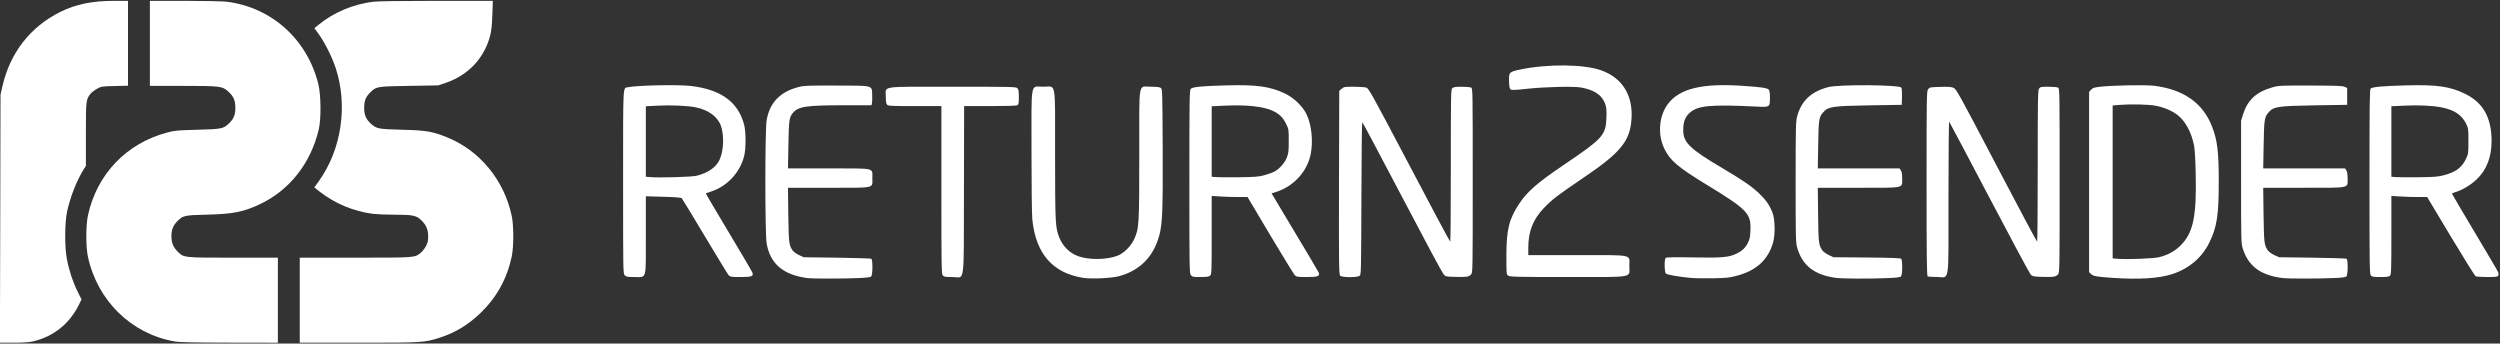 <?xml version="1.0" encoding="utf-8"?>
<!DOCTYPE svg PUBLIC "-//W3C//DTD SVG 1.0//EN" "http://www.w3.org/TR/2001/REC-SVG-20010904/DTD/svg10.dtd">
<svg version="1.0" xmlns="http://www.w3.org/2000/svg" width="2969px" height="408px" viewBox="0 0 2969 408" preserveAspectRatio="xMidYMid meet">
 <rect x="0" y="0" width="2969" height="408" fill="#333333" stroke="none"/>
 <g fill="#ffffff">
  <path d="M0.3 259.8 l0.3 -147.3 2.2 -9.7 c9.1 -40 32.9 -70.7 68.7 -88.6 18.5 -9.2 38 -13.2 64.4 -13.2 l16.1 0 0 50.4 0 50.4 -15.7 0.4 c-15.3 0.3 -16 0.4 -21.2 3.3 -2.9 1.6 -6.4 4.3 -7.7 6 -5.3 7 -5.4 7.6 -5.4 48 l0 37.5 -2.4 3.8 c-8.4 13.4 -15.9 32.3 -19.8 49.9 -3 13.5 -3.2 42.1 -0.4 56.8 2.4 13.2 7.3 28 12.9 39.1 l4.5 9 -3.2 6.5 c-11.2 22.6 -30.2 37.7 -54.6 43.4 -4.4 1 -11.9 1.5 -22.8 1.5 l-16.3 0 0.4 -147.2z"/>
  <path d="M206.8 405.4 c-51.2 -9.2 -91.2 -48.5 -102.4 -100.6 -2.5 -11.6 -2.5 -37.1 0 -48.8 10.6 -49.1 45.7 -85.9 94.5 -98.7 8.6 -2.3 12.3 -2.6 35.6 -3.2 28.6 -0.8 30.9 -1.2 37.3 -7.4 5.7 -5.4 7.7 -10.2 7.7 -18.7 0 -8.8 -2.1 -13.6 -8.4 -19.3 -7.1 -6.4 -9.5 -6.7 -53.8 -6.7 l-39.3 0 0 -50.5 0 -50.5 41.3 0 c22.7 0 45.1 0.5 49.7 1 53.5 6.6 95.9 44.7 109.1 98 3.1 12.9 3.4 41.1 0.5 53.5 -9.5 40.6 -35.1 72.9 -70.8 89.4 -19.3 8.9 -31 11.2 -61.8 12 -26.9 0.7 -28.5 1 -34.9 7.3 -5.5 5.4 -7.5 10.4 -7.5 18.3 0 8.1 2.1 13.2 8 18.9 6.8 6.6 6.8 6.6 65.6 6.6 l52.8 0 0 50.5 0 50.5 -57.7 -0.1 c-44.6 -0.1 -59.5 -0.4 -65.5 -1.5z"/>
  <path d="M356 356.5 l0 -50.5 65.9 0 c71.3 0 70.2 0.1 77.5 -5.5 1.8 -1.4 4.6 -4.9 6.2 -7.7 2.4 -4.5 2.9 -6.4 2.9 -12.3 -0.1 -8.1 -2.3 -13.2 -8.1 -18.9 -5.8 -5.7 -10.2 -6.6 -30.9 -6.6 -9.9 0 -21.8 -0.5 -26.3 -1 -23.3 -3 -45.2 -12.1 -63.7 -26.5 l-6.2 -4.9 5.3 -7.4 c27.1 -37.7 34.8 -90.3 19.9 -134.9 -4.2 -12.6 -12.8 -29.8 -19.9 -39.6 l-5.2 -7.3 5.1 -4.1 c17.7 -14.5 40.9 -24.3 64.5 -27.2 5.1 -0.7 34.6 -1.1 75.4 -1.1 l66.9 0 -0.6 16.7 c-0.4 12.3 -1.1 18.9 -2.6 24.7 -7 26.6 -25.7 46.6 -52.2 55.8 l-9.4 3.2 -34.5 0.6 c-38.1 0.6 -39 0.7 -45.8 7.3 -5.7 5.4 -7.7 10.2 -7.7 18.7 0 8.8 2.2 13.7 8.1 19 6.9 6 8.5 6.3 36.9 7.1 28.5 0.7 35.7 1.9 53 8.8 39.1 15.7 68.1 50.7 77.2 93.4 2.5 11.4 2.5 37 0 48.5 -5.6 26.3 -17.8 48.3 -36.9 66.8 -14.4 14 -30.3 23.6 -48.5 29.4 -18.4 5.9 -20 6 -96.4 6 l-69.9 0 0 -50.5z"/>
  <path d="M959.5 330.3 c-29 -3.6 -44.7 -16.7 -49 -41 -2.1 -11.5 -2.1 -135.3 0 -146.8 3.7 -20.8 16.1 -33.6 38.1 -39.2 6 -1.6 11.6 -1.8 43.9 -1.7 45.3 0.1 42.9 -0.5 43.3 10.9 0.2 4.4 0 9 -0.3 10.2 l-0.5 2.3 -32.3 0 c-45.1 0 -54.7 1.4 -61.1 9.1 -4.3 5.1 -4.8 8.9 -5.3 38.2 l-0.5 27.7 48.1 0 c56.6 0 52.1 -1 52.1 11.5 0 12.5 4.5 11.5 -52.1 11.5 l-48.1 0 0.4 32.3 c0.5 33.5 0.8 35.8 5.1 42.1 1.1 1.6 4.5 4 7.6 5.5 l5.6 2.6 39.5 0.5 c21.7 0.3 40.1 0.9 40.8 1.3 1.8 1.2 1.7 19.1 -0.2 21 -1 1 -5.7 1.6 -17.3 2 -16.1 0.7 -52.4 0.7 -57.8 0z"/>
  <path d="M1286.5 330 c-36.2 -5.6 -56.3 -28.6 -60.5 -69.1 -0.6 -6 -1 -39.6 -1 -82 0 -84.8 -1.6 -75.9 14 -75.9 15.7 0 14 -9.7 14 81.3 0.1 82.1 0.3 85.8 5 97.7 4 10.3 12 18.3 22 22.1 12.4 4.7 33.7 4.6 46.6 -0.2 7.9 -3 16.2 -11 20.2 -19.6 6 -13.1 6.2 -16.4 6.2 -100.9 0 -89.9 -1.6 -80.4 13.8 -80.4 6.9 0 10.4 0.4 11.8 1.4 1.8 1.4 1.9 3.5 2.2 71.3 0.3 73.3 -0.3 89 -3.8 103 -6.7 25.9 -23.3 42.8 -48.5 49.4 -9.2 2.3 -32.2 3.4 -42 1.9z"/>
  <path d="M2007.4 330 c-13.7 -1.3 -27.4 -3.7 -29 -5.1 -1.7 -1.4 -2 -16.9 -0.3 -18.6 0.8 -0.8 10 -1 32.8 -0.6 34.1 0.6 41.5 0 50.6 -4.1 7 -3.2 11.2 -7 14.2 -13 2.2 -4.2 2.8 -6.8 3.1 -14.9 0.9 -20.2 -3.4 -24.7 -52.1 -54.4 -34 -20.7 -43.4 -28.7 -50.2 -42.8 -8.1 -16.8 -6.3 -39 4.3 -53 14 -18.5 40.8 -24.9 89.8 -21.5 22.1 1.5 28.5 2.5 30.2 4.7 0.7 1 1.2 4.8 1.2 9.4 0 11.1 -0.3 11.3 -15.4 10.5 -55.7 -2.7 -70.5 -1.3 -80.2 7.6 -5.2 4.8 -7.4 10.9 -7.4 20.3 0 14.8 7.8 22.4 47 45.5 24.1 14.3 33.9 21 42.7 29.3 8.5 8 12.8 14.2 16.3 23.2 3.1 7.9 3.4 26.7 0.6 36 -6.1 20.5 -20.2 33.1 -43.4 39.1 -8.2 2.2 -12.4 2.6 -27.7 2.9 -9.9 0.2 -22.1 0 -27.1 -0.5z"/>
  <path d="M2179.5 329.9 c-25.3 -3.7 -39.2 -14.8 -45.2 -36 -1.7 -5.9 -1.8 -11.7 -1.8 -77.9 0 -65.2 0.2 -72.1 1.8 -77.9 5.1 -18.5 16.5 -29.2 36.7 -34.6 12.9 -3.4 84.8 -2.9 87.1 0.6 0.5 0.8 0.8 5.7 0.7 10.9 l-0.3 9.5 -38.5 0.6 c-45 0.8 -49 1.4 -55.3 8.9 -4.5 5.2 -5 8.8 -5.4 38.3 l-0.5 27.7 48.5 0 48.6 0 1.5 2.2 c1.1 1.5 1.6 4.6 1.6 9.5 0 12.2 4.4 11.3 -52.1 11.3 l-48.1 0 0.4 32.3 c0.4 33.6 0.7 35.8 5.1 42.1 1.1 1.6 4.5 4 7.6 5.5 l5.6 2.6 39.5 0.3 c25.8 0.2 39.9 0.7 40.7 1.4 1.9 1.5 1.8 19.2 -0.1 21.1 -1 1 -5.7 1.6 -17.3 2 -21 0.9 -53.3 0.7 -60.8 -0.4z"/>
  <path d="M2509 330 c-19 -1.3 -23.1 -2 -25.7 -4.6 l-2.3 -2.3 0 -107 0 -107 2.3 -2.5 c1.9 -2.2 3.5 -2.7 11.2 -3.6 14.9 -1.7 53.9 -2.4 64 -1.1 34.7 4.3 57.8 20.6 68.5 48.4 6.4 16.3 8 30.1 8 66.1 0 39.1 -2.2 53.3 -11.1 71.5 -8.9 18.2 -24.3 31.2 -44.4 37.7 -16 5.1 -38.9 6.5 -70.5 4.4z m54.9 -24.5 c10.4 -2.5 18.9 -7.2 25.7 -13.9 15.2 -15.2 19.2 -34.5 18 -86.1 -0.3 -16.3 -1.1 -28.6 -2 -33 -3.2 -15.6 -10 -28.2 -19.1 -35.6 -6.5 -5.2 -17.1 -9.7 -26.9 -11.4 -9.2 -1.6 -29.6 -2 -42.9 -0.9 l-7.7 0.7 0 90.8 0 90.8 5.3 0.4 c11.3 1 43.1 -0.2 49.6 -1.8z"/>
  <path d="M2711.5 330.3 c-27 -3.3 -41.5 -14.1 -48.2 -35.8 -1.7 -5.6 -1.8 -11 -1.8 -78.5 l0 -72.5 2.3 -7.5 c5.4 -17.3 15.7 -26.8 35 -32.3 7.3 -2.1 9.5 -2.2 45.2 -2.1 30.3 0.1 38.1 0.3 40.5 1.5 l3 1.4 0 10 0 10 -38.5 0.6 c-45 0.8 -49 1.4 -55.3 8.9 -4.4 5.2 -4.9 8.8 -5.4 38.3 l-0.5 27.7 48.5 0 48.6 0 1.5 2.2 c1.1 1.5 1.6 4.6 1.6 9.5 0 12.2 4.4 11.3 -52.1 11.3 l-48.1 0 0.4 32.3 c0.5 33.5 0.8 35.8 5.1 42.1 1.1 1.6 4.5 4 7.6 5.5 l5.6 2.6 39.5 0.5 c21.7 0.3 40.1 0.9 40.8 1.3 1.8 1.2 1.7 19.1 -0.2 21 -1 1 -5.7 1.6 -17.3 2 -16.1 0.7 -52.4 0.7 -57.8 0z"/>
  <path d="M742 327 c-2 -2 -2 -3.3 -2 -110.9 0 -119.2 -0.4 -111.2 5.7 -112.5 10.9 -2.3 59.9 -3.3 74.8 -1.5 35.7 4.2 56.1 19 63.2 45.9 2.3 9 2.3 29.1 -0.1 38 -5.3 19.5 -20.2 35.3 -39.2 41.5 -3.3 1.1 -6.1 2 -6.2 2.1 -0.2 0.2 12.1 21 27.3 46.4 15.3 25.5 28 47.1 28.2 48.1 1.1 4.1 -1.2 4.9 -14.1 4.9 -11.4 0 -12.4 -0.2 -14.3 -2.2 -1.1 -1.3 -13.8 -22.1 -28.3 -46.3 -14.4 -24.2 -26.8 -44.5 -27.4 -45.1 -0.7 -0.8 -8.5 -1.4 -21.8 -1.7 l-20.8 -0.6 0 45.9 c0 54.8 1.3 50 -13.5 50 -8.2 0 -9.8 -0.3 -11.5 -2z m85.5 -118.3 c13.8 -3.5 23.4 -10.4 27.3 -19.5 4.6 -10.7 5.3 -27.5 1.6 -39.1 -3.7 -11.1 -14.5 -19.4 -30 -22.6 -9.5 -2 -29.8 -2.9 -45.7 -2 l-13.7 0.7 0 41.8 0 41.9 4.8 0.4 c10.9 1 49.7 -0.1 55.7 -1.6z"/>
  <path d="M1119.7 327.2 c-1.6 -1.7 -1.7 -10.2 -1.7 -101.5 l0 -99.7 -31.4 0 c-27.3 0 -31.7 -0.2 -33 -1.6 -1.2 -1.1 -1.6 -3.6 -1.6 -9.5 0 -13.2 -8.7 -11.9 79.3 -11.9 71.8 0 75.5 0.1 77 1.8 1.3 1.4 1.7 3.9 1.7 10.5 0 7.5 -0.3 8.8 -1.9 9.7 -1.2 0.6 -13.4 1 -32.5 1 l-30.6 0 -0.2 100.1 c-0.3 116.3 1.5 102.9 -13.8 102.9 -8.1 0 -10 -0.3 -11.3 -1.8z"/>
  <path d="M1414.4 326.9 c-1.8 -2 -1.9 -5.3 -1.9 -111 0 -97.4 0.2 -109 1.6 -110.4 2.2 -2.3 13.7 -3.4 42.4 -4.1 35.9 -1 51.9 1.3 69.4 9.6 10.8 5.2 21.3 15.3 25.9 25 5.9 12.6 7.9 32.3 4.7 47.5 -4.3 20.6 -20.5 38.1 -41.2 44.5 l-5.2 1.6 27.5 46 c15.2 25.2 28 46.9 28.5 48.1 1.6 4.3 -1 5.3 -14.2 5.3 -11.1 0 -12.2 -0.2 -14.2 -2.2 -1.2 -1.3 -14.4 -22.7 -29.2 -47.5 l-26.9 -45.3 -11.6 0 c-6.3 0 -15.9 -0.3 -21.2 -0.7 l-9.8 -0.6 0 46.5 c0 43.8 -0.1 46.6 -1.8 48.1 -1.5 1.3 -3.9 1.7 -11.4 1.7 -8.4 0 -9.7 -0.2 -11.4 -2.1z m86.8 -118.7 c4.2 -1.2 9.5 -3 11.8 -4.2 6.2 -3.1 12.5 -10.2 15.2 -16.8 2 -5 2.3 -7.4 2.3 -19.7 0 -13.9 0 -14.1 -3.3 -20.7 -3.6 -7.4 -7.9 -11.5 -15.7 -15.2 -10.8 -5.2 -32.1 -7.4 -57.8 -6.1 l-14.7 0.7 0 41.8 0 41.9 4.8 0.4 c2.6 0.3 14.8 0.3 27.2 0.2 18.9 -0.2 23.7 -0.6 30.2 -2.3z"/>
  <path d="M1591.6 327.4 c-1.5 -1.4 -1.6 -12.2 -1.4 -110.6 l0.3 -109 2.8 -2.4 c2.6 -2.2 3.6 -2.4 14.6 -2.4 6.5 0 13.2 0.5 14.9 1.1 2.7 0.9 7.2 9 50.9 92 26.3 50 48.1 90.9 48.6 90.9 0.4 0 0.7 -40.7 0.7 -90.3 0 -86.3 0.1 -90.5 1.8 -92 1.5 -1.3 3.9 -1.7 11.1 -1.7 5.1 0 10.1 0.5 11.2 1 1.9 1 1.9 3.3 1.9 110.5 0 107.7 0 109.5 -2 111.5 -2.8 2.8 -5.4 3.2 -18.5 2.8 -11.6 -0.3 -11.7 -0.3 -14.3 -3.3 -1.5 -1.7 -23.6 -43 -49.2 -91.8 -25.6 -48.7 -46.8 -88.7 -47.2 -88.7 -0.4 0 -0.9 40.8 -1 90.6 -0.3 88.3 -0.3 90.6 -2.2 92 -2.9 2.1 -20.9 2 -23 -0.2z"/>
  <path d="M1791.2 327.4 c-2.2 -1.5 -2.2 -1.9 -2.2 -23.2 0 -31.6 3.1 -44.2 15.5 -62.7 9.2 -13.9 21.5 -24.6 51.5 -44.9 47.9 -32.4 51.1 -35.9 51.8 -57.1 0.3 -9.4 0.1 -11.8 -1.7 -16.7 -3.9 -10.1 -12.9 -16.1 -28.6 -18.9 -9.1 -1.6 -44.5 -0.7 -65.3 1.7 -11.8 1.3 -16.8 1.5 -18 0.8 -1.3 -0.9 -1.8 -2.9 -2 -8.5 -0.5 -12.2 -0.2 -12.5 13.6 -15.4 32.3 -6.7 74.7 -6.3 95.4 0.9 25.2 8.8 38.2 29.4 36.4 57.7 -1.7 26.3 -12.7 39.9 -56.1 69.3 -32.5 22 -38.4 26.6 -48.3 37 -12.8 13.6 -18.2 27.5 -18.2 47.1 l0 8.5 58 0 c68.4 0 62 -1.3 62 12.9 0 14.4 7.5 13.1 -73.4 13.1 -60.1 0 -68.4 -0.2 -70.4 -1.6z"/>
  <path d="M2289.3 328.3 c-1 -0.4 -1.3 -23.4 -1.3 -110.3 0 -106.6 0.1 -109.8 1.9 -112.1 1.8 -2.3 2.7 -2.4 14.4 -2.7 9.2 -0.3 13.3 0 15.8 1.1 3.2 1.4 6.5 7.4 50.9 92.1 26.1 49.8 47.8 90.6 48.3 90.6 0.4 0 0.7 -40.4 0.7 -89.8 0 -79.6 0.2 -90 1.6 -92 1.4 -2 2.3 -2.2 11 -2.2 5.3 0 10.4 0.5 11.5 1 1.9 1 1.9 3.3 1.9 110.5 0 107.7 0 109.5 -2 111.5 -2.8 2.8 -5.4 3.2 -18.4 2.8 -10.8 -0.3 -11.7 -0.5 -14 -2.8 -1.3 -1.4 -23.4 -42.5 -49.1 -91.5 -25.7 -49 -47.2 -89.4 -47.6 -89.9 -0.5 -0.6 -0.9 38.9 -0.9 89.7 0 106.5 1.7 94.7 -13.7 94.6 -5.4 0 -10.4 -0.3 -11 -0.6z"/>
  <path d="M2815.7 327.2 c-1.6 -1.7 -1.7 -10.9 -1.7 -111.4 0 -92.6 0.2 -109.7 1.4 -110.7 2.2 -1.9 15.3 -3 42.1 -3.7 36.6 -1 52.2 1.3 70.2 10.1 21.3 10.5 31.2 28.2 31.3 55.6 0 19.6 -5.9 34.8 -17.9 46.1 -6.7 6.4 -17.1 12.6 -24.8 14.9 -2.4 0.7 -4.3 1.5 -4.3 1.9 0 0.4 12.2 21.2 27.1 46.1 14.9 25 27.5 46.3 27.9 47.5 0.4 1.1 0.4 2.8 -0.1 3.7 -0.9 1.5 -2.8 1.7 -13 1.7 -6.6 0 -12.8 -0.4 -13.8 -0.9 -1 -0.6 -14.3 -21.9 -29.7 -47.5 l-27.9 -46.6 -11.5 0 c-6.3 0 -15.9 -0.3 -21.2 -0.7 l-9.8 -0.6 0 46.6 c0 41 -0.2 46.7 -1.6 48.1 -1.2 1.2 -3.8 1.6 -11.3 1.6 -8.2 0 -10.1 -0.3 -11.4 -1.8z m86.6 -119.1 c14.4 -3.8 21.5 -9.1 26.6 -20.1 2.4 -5.2 2.6 -6.4 2.6 -20.5 0 -14.4 -0.1 -15.2 -2.8 -20.7 -5 -10.2 -14 -16.2 -28.7 -19.2 -10.7 -2.2 -28.2 -3 -45.3 -2.1 l-14.7 0.7 0 41.8 0 41.9 4.8 0.4 c2.6 0.3 14.8 0.3 27.2 0.2 19.1 -0.2 23.7 -0.6 30.3 -2.4z"/>
 </g>
</svg>